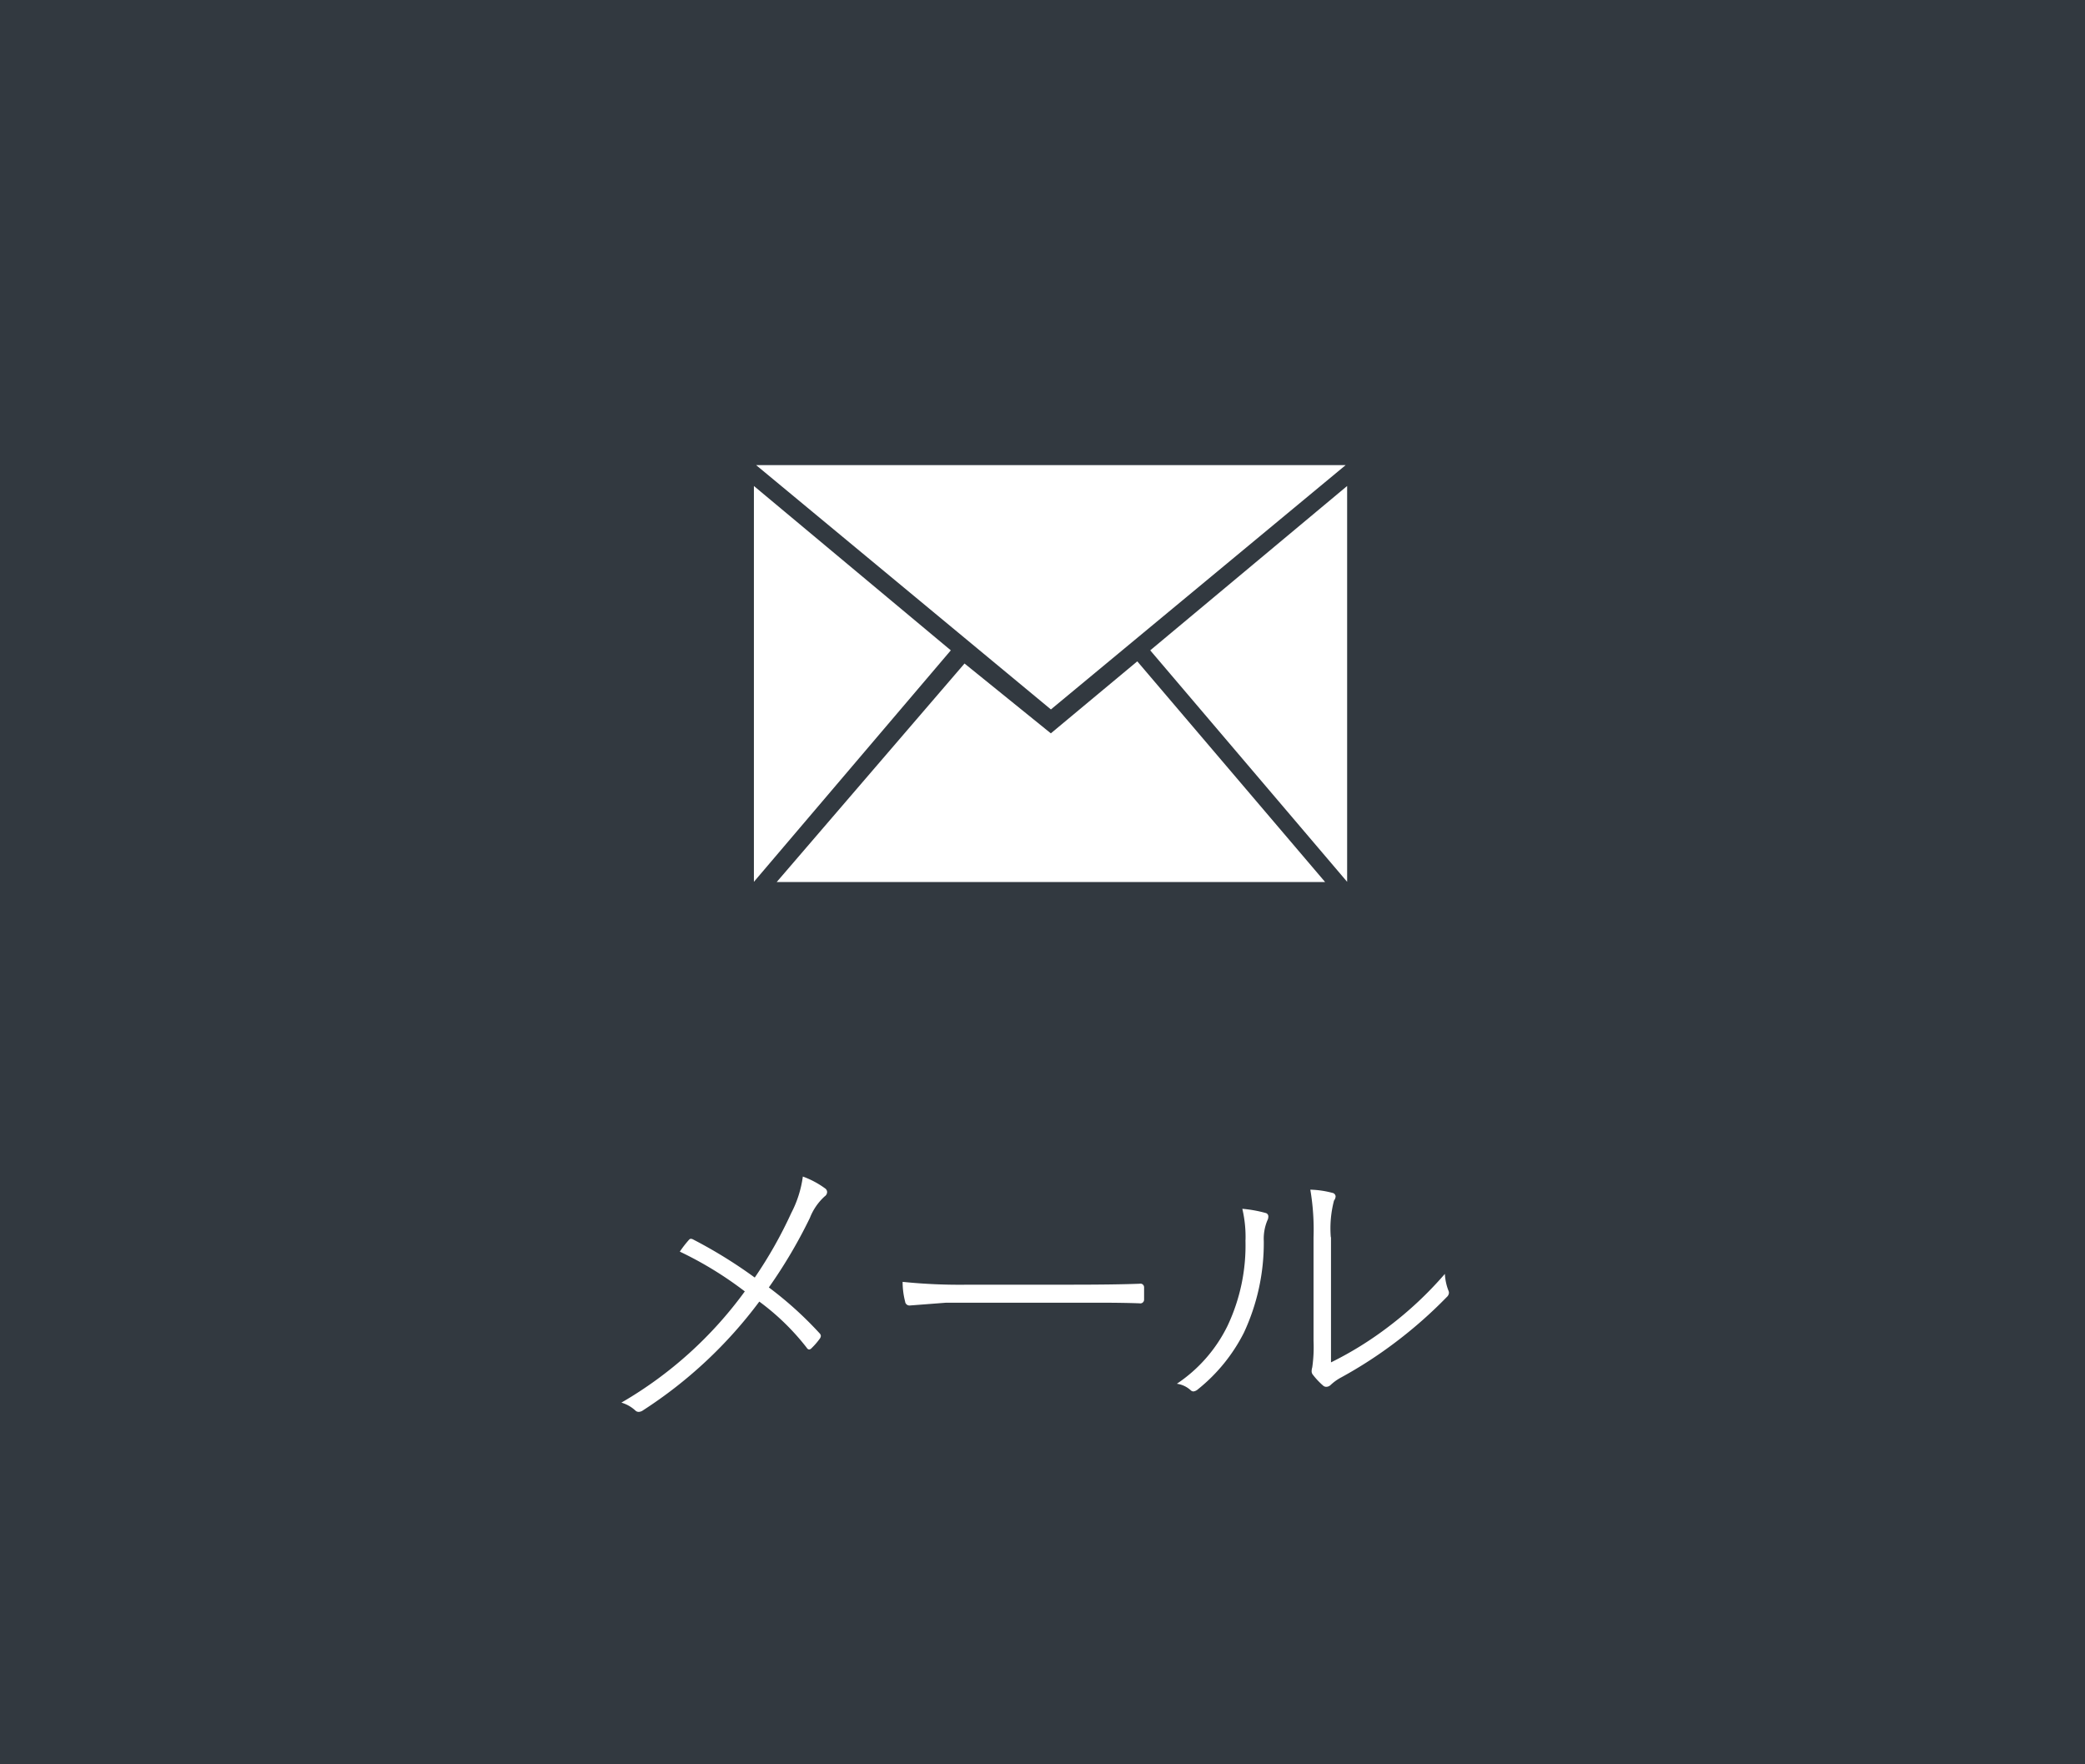 <svg id="グループ_3" data-name="グループ 3" xmlns="http://www.w3.org/2000/svg" width="130" height="110" viewBox="0 0 130 110">
  <defs>
    <style>
      .cls-1 {
        fill: #323940;
      }

      .cls-2 {
        fill: #fff;
        fill-rule: evenodd;
      }
    </style>
  </defs>
  <rect id="長方形_1_のコピー" data-name="長方形 1 のコピー" class="cls-1" width="130" height="110"/>
  <path id="メール" class="cls-2" d="M603.246,77.293a0.39,0.39,0,0,0-.166-0.059,0.168,0.168,0,0,0-.117.059,6.644,6.644,0,0,0-.576.742,22.739,22.739,0,0,1,4.052,2.48,25,25,0,0,1-7.695,6.934,2.191,2.191,0,0,1,.879.5,0.3,0.3,0,0,0,.2.078,0.5,0.5,0,0,0,.274-0.1,27.862,27.862,0,0,0,7.246-6.777,14.986,14.986,0,0,1,2.959,2.881,0.205,0.205,0,0,0,.146.107,0.239,0.239,0,0,0,.156-0.088,4.245,4.245,0,0,0,.518-0.6,0.336,0.336,0,0,0,.059-0.156,0.26,0.26,0,0,0-.079-0.166,22.812,22.812,0,0,0-3.164-2.861,30.879,30.879,0,0,0,2.559-4.336,3.569,3.569,0,0,1,.918-1.338,0.338,0.338,0,0,0,.156-0.273,0.282,0.282,0,0,0-.137-0.234,5.5,5.5,0,0,0-1.377-.732,6.885,6.885,0,0,1-.722,2.275,27.124,27.124,0,0,1-2.276,4.023,29.634,29.634,0,0,0-3.818-2.363h0Zm13.188,3.857a0.274,0.274,0,0,0,.283.244L619,81.219h9.414q1.591,0,2.637.039a0.234,0.234,0,0,0,.283-0.244V80.262a0.228,0.228,0,0,0-.283-0.225q-1.514.059-4.3,0.059H620.4a34.948,34.948,0,0,1-4.121-.176,4.836,4.836,0,0,0,.156,1.231h0Zm26.542-4.014a6.825,6.825,0,0,1,.2-2.285,0.48,0.48,0,0,0,.1-0.254,0.24,0.24,0,0,0-.2-0.225,5.949,5.949,0,0,0-1.377-.2,14.86,14.86,0,0,1,.2,2.979v6.455a8.9,8.9,0,0,1-.079,1.641,0.877,0.877,0,0,0-.039.234,0.333,0.333,0,0,0,.059.205,4.63,4.63,0,0,0,.654.7,0.288,0.288,0,0,0,.2.078,0.4,0.4,0,0,0,.273-0.117,3.058,3.058,0,0,1,.674-0.479,27.215,27.215,0,0,0,3.4-2.207,27.905,27.905,0,0,0,3.164-2.793,0.388,0.388,0,0,0,.137-0.264,0.393,0.393,0,0,0-.039-0.156,3.363,3.363,0,0,1-.215-1.025,22.907,22.907,0,0,1-3.5,3.281,21.777,21.777,0,0,1-3.6,2.236V77.137Zm-5.322.176a11.71,11.71,0,0,1-1.123,5.361,9.2,9.2,0,0,1-3.154,3.6,1.594,1.594,0,0,1,.879.42,0.259,0.259,0,0,0,.156.059,0.519,0.519,0,0,0,.283-0.137,10.712,10.712,0,0,0,2.862-3.525,13.224,13.224,0,0,0,1.24-5.723,2.959,2.959,0,0,1,.224-1.279,0.5,0.5,0,0,0,.059-0.225,0.218,0.218,0,0,0-.156-0.234,8.068,8.068,0,0,0-1.465-.264,7.671,7.671,0,0,1,.2,1.943h0Z" transform="translate(-560)"/>
  <path id="email" class="cls-2" d="M631.717,40.547L643.994,30.3V54.979ZM607.146,29H643.9L625.524,44.231ZM625.52,45.722l5.39-4.489,11.712,13.759H608.427l11.711-13.624Zm-6.237-5.175L607.006,30.3V54.979Z" transform="translate(-560)"/>
</svg>
